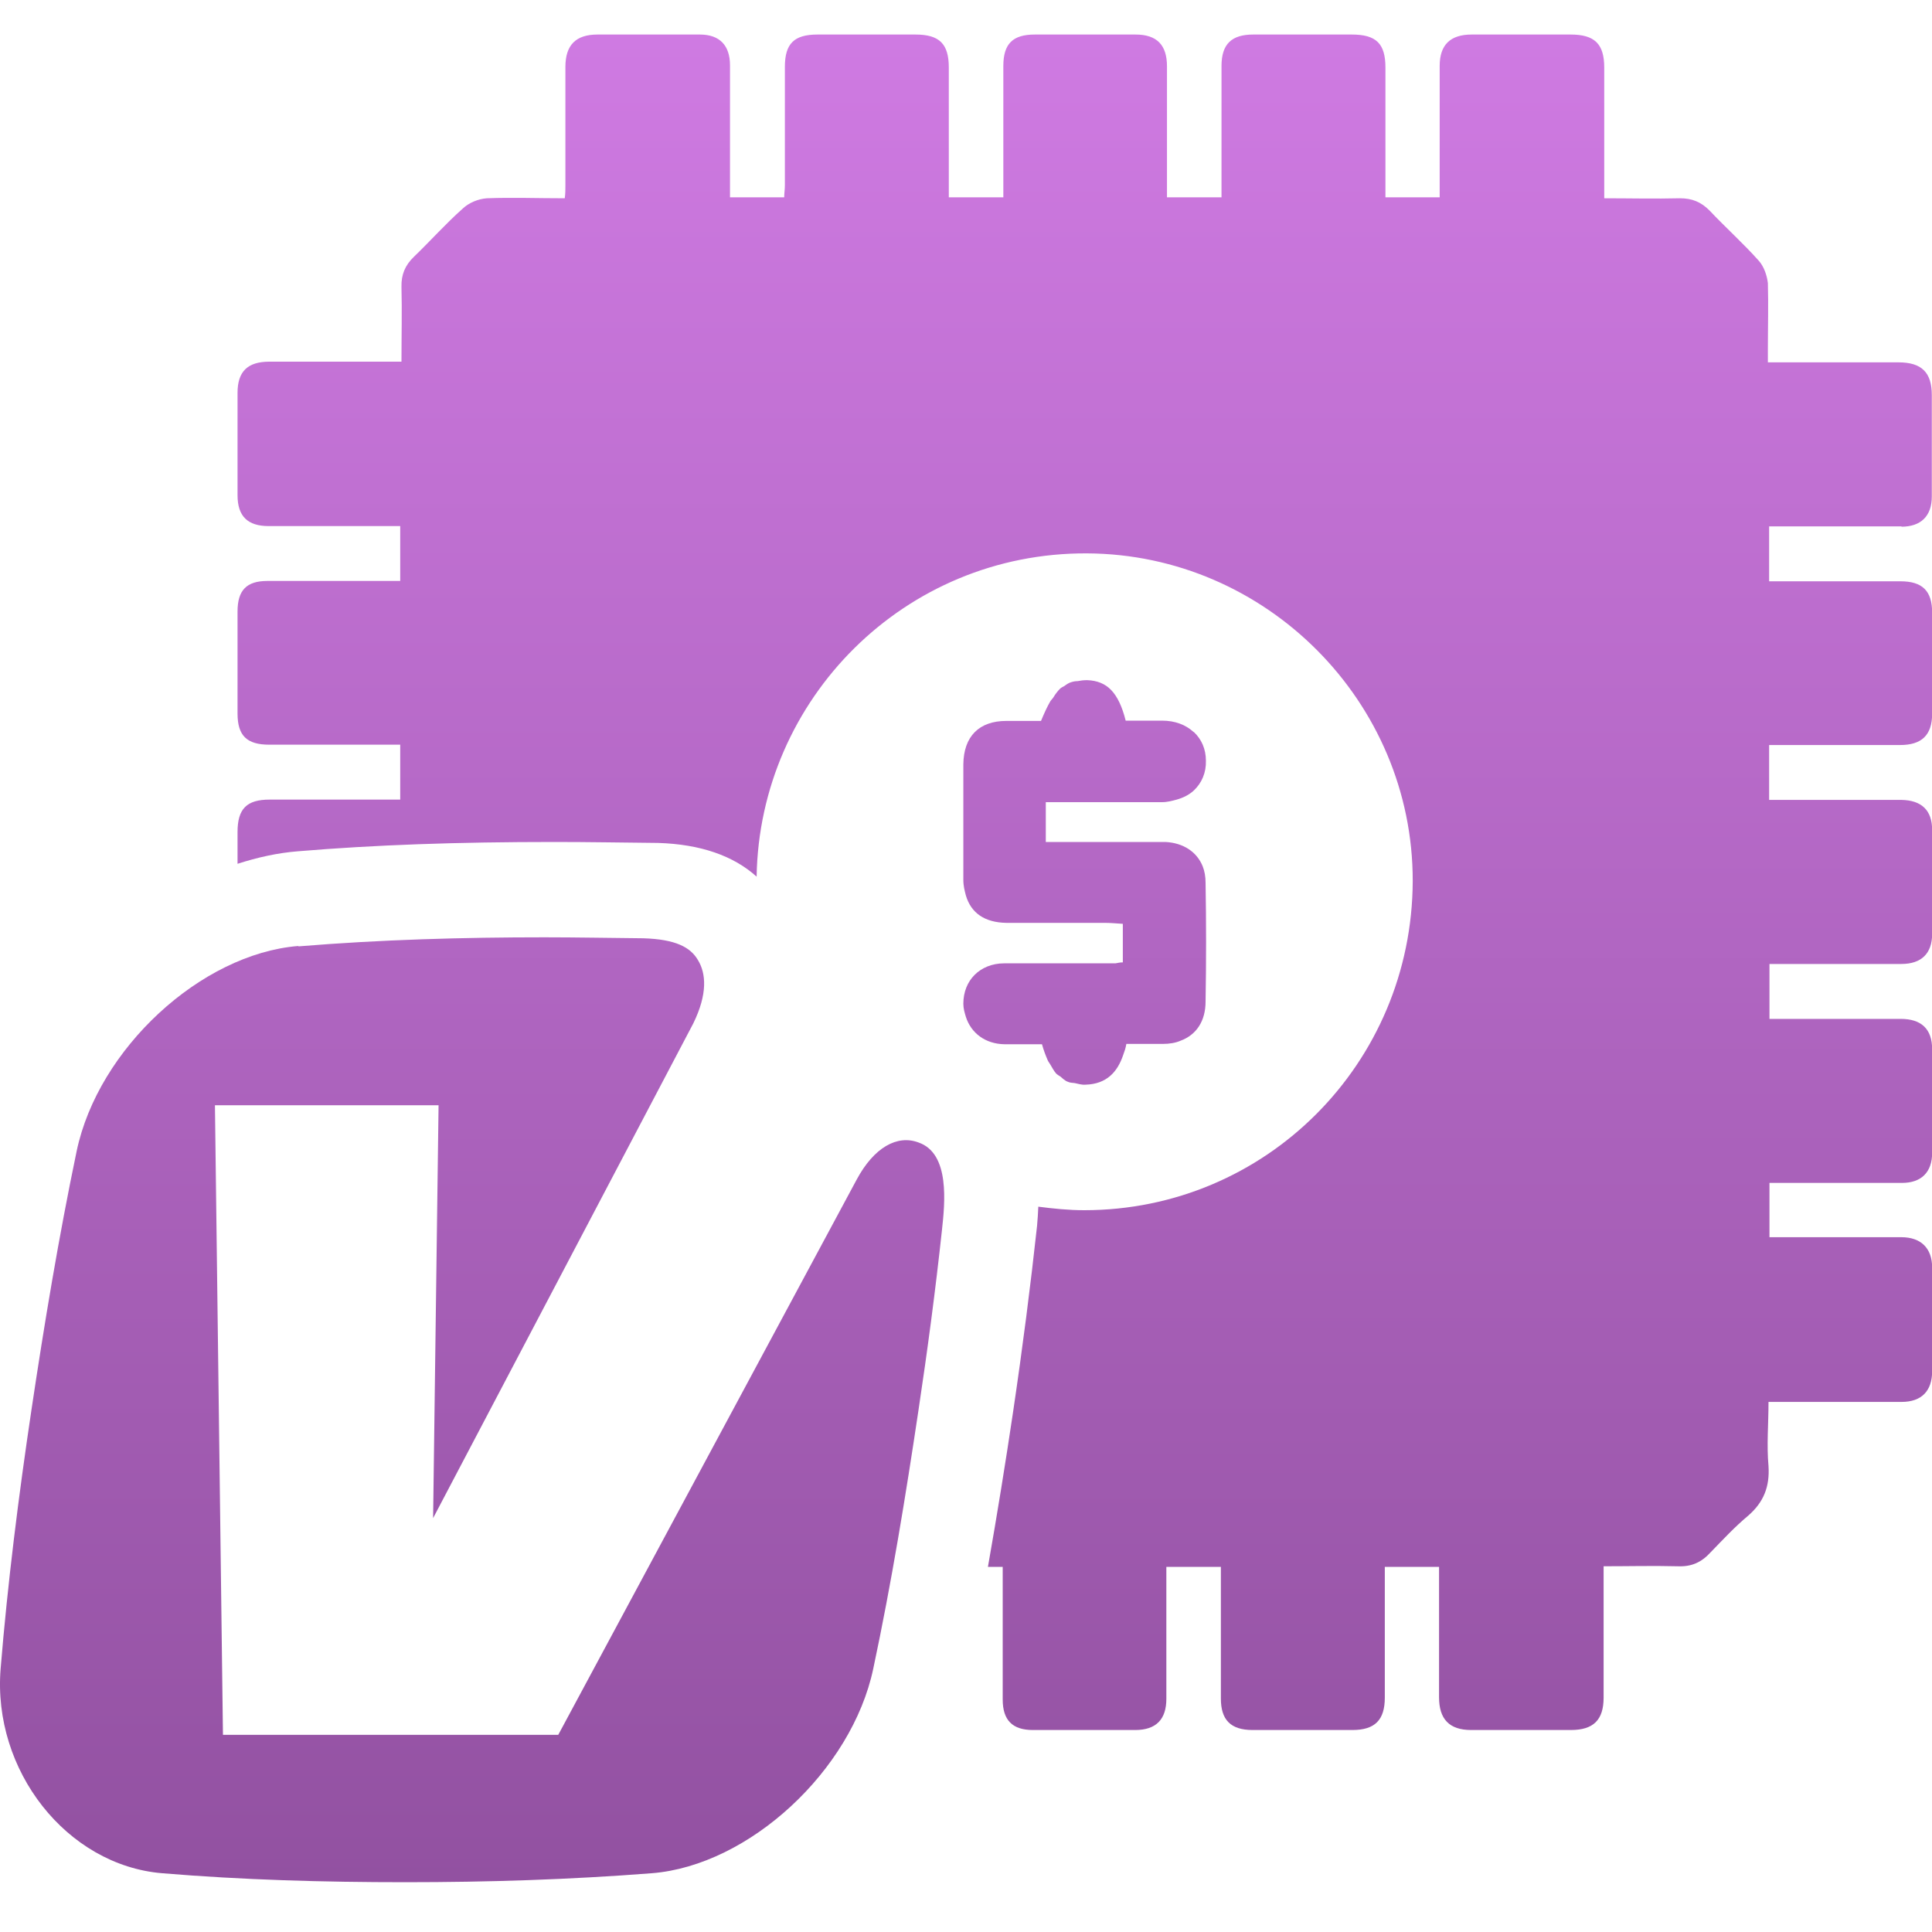 <svg width="40" height="40" viewBox="0 0 40 40" fill="none" xmlns="http://www.w3.org/2000/svg">
<path d="M24.708 15.152C24.548 15.006 24.329 14.92 24.057 14.92H23.306C23.233 14.627 23.134 14.421 23.007 14.288C22.881 14.155 22.715 14.089 22.509 14.082C22.436 14.082 22.376 14.089 22.31 14.102C22.27 14.102 22.224 14.109 22.184 14.122C22.131 14.135 22.084 14.168 22.038 14.202C22.004 14.222 21.971 14.235 21.945 14.261C21.898 14.308 21.852 14.368 21.812 14.434C21.792 14.468 21.765 14.488 21.745 14.521C21.679 14.634 21.619 14.767 21.553 14.926H20.835C20.271 14.926 19.952 15.245 19.945 15.824C19.945 16.621 19.945 17.419 19.945 18.216C19.945 18.343 19.972 18.442 19.998 18.542C20.105 18.901 20.384 19.101 20.842 19.107C21.52 19.107 22.197 19.107 22.881 19.107C23.001 19.107 23.127 19.12 23.247 19.127V19.925C23.18 19.925 23.14 19.938 23.094 19.945C23.094 19.945 23.081 19.945 23.074 19.945C22.317 19.945 21.553 19.945 20.789 19.945C20.537 19.945 20.324 20.038 20.178 20.184C20.032 20.33 19.945 20.536 19.945 20.782C19.945 20.882 19.972 20.968 19.998 21.055C20.105 21.387 20.397 21.613 20.796 21.62C21.055 21.62 21.307 21.62 21.573 21.62C21.606 21.739 21.646 21.846 21.692 21.952C21.706 21.985 21.726 22.005 21.745 22.039C21.785 22.105 21.819 22.172 21.865 22.225C21.892 22.251 21.925 22.271 21.958 22.291C22.004 22.331 22.051 22.378 22.111 22.398C22.151 22.418 22.204 22.418 22.25 22.424C22.323 22.437 22.39 22.464 22.476 22.457C22.908 22.444 23.134 22.198 23.253 21.846C23.28 21.773 23.306 21.7 23.32 21.613C23.585 21.613 23.831 21.613 24.077 21.613C24.21 21.613 24.336 21.593 24.442 21.547C24.768 21.427 24.96 21.141 24.96 20.736C24.974 19.918 24.974 19.094 24.96 18.276C24.96 18.15 24.94 18.037 24.901 17.937C24.781 17.638 24.502 17.452 24.13 17.432C23.944 17.432 23.751 17.432 23.565 17.432C22.941 17.432 22.31 17.432 21.652 17.432V16.608H22.024C22.702 16.608 23.379 16.608 24.057 16.608C24.17 16.608 24.263 16.581 24.363 16.555C24.502 16.515 24.622 16.455 24.721 16.362C24.881 16.209 24.974 15.996 24.967 15.75C24.967 15.505 24.874 15.305 24.721 15.159L24.708 15.152Z" fill="url(#paint0_linear_8330_40474)"/>
<path fill-rule="evenodd" clip-rule="evenodd" d="M6.184 19.593C7.891 19.453 9.585 19.406 11.272 19.406C11.95 19.406 12.64 19.42 13.318 19.426C13.989 19.446 14.294 19.613 14.447 19.872C14.62 20.151 14.653 20.576 14.354 21.188L8.967 31.431L9.08 22.883H4.45L4.616 35.918H11.558L17.735 24.425C18.094 23.754 18.578 23.488 19.017 23.654C19.674 23.88 19.562 24.917 19.502 25.469C19.369 26.705 19.203 27.955 19.017 29.191C18.751 30.972 18.459 32.767 18.08 34.548C17.635 36.656 15.51 38.623 13.497 38.783C11.79 38.916 10.096 38.969 8.396 38.969C6.695 38.969 5.022 38.922 3.354 38.783C1.382 38.617 -0.159 36.656 0.013 34.548C0.159 32.767 0.385 30.972 0.651 29.191C0.917 27.41 1.215 25.615 1.587 23.833C2.032 21.713 4.158 19.752 6.171 19.586L6.184 19.593Z" fill="url(#paint1_linear_8330_40474)"/>
<path d="M39.365 10.905C39.77 10.905 39.996 10.685 39.996 10.28V8.18C39.996 7.714 39.79 7.502 39.305 7.502C38.508 7.502 37.711 7.502 36.907 7.502H36.602V7.222C36.602 6.77 36.615 6.312 36.602 5.86C36.582 5.7 36.522 5.521 36.416 5.401C36.09 5.035 35.725 4.71 35.393 4.357C35.214 4.178 35.028 4.105 34.782 4.105C34.264 4.118 33.746 4.105 33.214 4.105V1.399C33.214 0.908 33.015 0.715 32.517 0.715C31.833 0.715 31.155 0.715 30.471 0.715C30.026 0.715 29.807 0.928 29.807 1.366V4.085H28.684V1.399C28.684 0.901 28.492 0.715 27.987 0.715C27.303 0.715 26.632 0.715 25.948 0.715C25.496 0.715 25.29 0.914 25.29 1.366V4.085H24.161C24.161 3.161 24.161 2.27 24.161 1.373C24.161 0.934 23.955 0.715 23.51 0.715C23.131 0.715 22.753 0.715 22.381 0.715C22.062 0.715 21.736 0.715 21.424 0.715C20.966 0.715 20.773 0.908 20.773 1.366C20.773 2.191 20.773 3.021 20.773 3.839V4.085H19.644V1.399C19.644 0.908 19.451 0.715 18.953 0.715H16.927C16.442 0.715 16.25 0.901 16.25 1.386C16.25 2.204 16.25 3.021 16.25 3.839C16.25 3.919 16.236 4.005 16.236 4.085H15.114C15.114 3.154 15.114 2.257 15.114 1.353C15.114 0.941 14.901 0.715 14.49 0.715C13.786 0.715 13.081 0.715 12.371 0.715C11.926 0.715 11.706 0.928 11.706 1.386V3.839C11.706 3.919 11.706 4.005 11.693 4.105C11.135 4.105 10.61 4.085 10.079 4.105C9.9 4.118 9.707 4.198 9.581 4.318C9.229 4.63 8.91 4.989 8.571 5.315C8.385 5.494 8.306 5.687 8.312 5.939C8.325 6.445 8.312 6.956 8.312 7.488H8.007C7.196 7.488 6.393 7.488 5.576 7.488C5.124 7.488 4.918 7.694 4.918 8.133V10.253C4.918 10.692 5.131 10.892 5.562 10.892H8.286V12.028H8.007C7.19 12.028 6.359 12.028 5.536 12.028C5.104 12.028 4.918 12.221 4.918 12.66V14.773C4.918 15.232 5.111 15.418 5.576 15.418H8.286V16.555H5.582C5.111 16.555 4.918 16.741 4.918 17.226V17.884C5.33 17.751 5.748 17.658 6.167 17.625C7.761 17.492 9.455 17.432 11.487 17.432C12.185 17.432 12.895 17.445 13.626 17.452C14.503 17.479 15.187 17.718 15.665 18.15C15.725 14.474 18.727 11.437 22.507 11.457C26.213 11.476 29.255 14.527 29.249 18.243C29.235 22.019 26.207 25.056 22.447 25.056C22.122 25.056 21.809 25.023 21.497 24.983C21.491 25.116 21.484 25.243 21.471 25.382C21.338 26.605 21.172 27.901 20.973 29.244C20.82 30.274 20.647 31.345 20.454 32.441H20.76V32.714C20.76 33.538 20.76 34.362 20.76 35.187C20.76 35.612 20.959 35.818 21.384 35.818H23.503C23.935 35.818 24.148 35.599 24.148 35.173C24.148 34.349 24.148 33.518 24.148 32.701V32.441H25.277V35.167C25.277 35.605 25.476 35.818 25.934 35.818H28C28.465 35.818 28.671 35.612 28.671 35.147V32.441H29.794V35.14C29.794 35.592 30.006 35.818 30.458 35.818H32.523C32.988 35.818 33.201 35.612 33.201 35.147V32.428C33.732 32.428 34.231 32.415 34.729 32.428C35.021 32.441 35.227 32.348 35.419 32.136C35.672 31.876 35.918 31.61 36.197 31.378C36.516 31.099 36.642 30.78 36.615 30.354C36.575 29.916 36.615 29.483 36.615 29.025H36.921C37.738 29.025 38.555 29.025 39.372 29.025C39.783 29.025 40.003 28.799 40.003 28.387V26.246C40.003 25.841 39.77 25.615 39.365 25.615H36.635V24.491H36.907C37.731 24.491 38.561 24.491 39.378 24.491C39.783 24.491 40.003 24.265 40.003 23.867V21.726C40.003 21.301 39.777 21.095 39.352 21.095C38.528 21.095 37.705 21.095 36.881 21.095H36.635V19.958H36.914C37.731 19.958 38.548 19.958 39.365 19.958C39.783 19.958 40.003 19.739 40.003 19.333V17.186C40.003 16.774 39.783 16.568 39.365 16.561H36.628V15.425H39.339C39.783 15.425 40.003 15.225 40.003 14.773V12.686C40.003 12.234 39.803 12.035 39.345 12.035H36.628V10.898H39.372L39.365 10.905Z" fill="url(#paint2_linear_8330_40474)"/>
<defs>
<linearGradient id="paint0_linear_8330_40474" x1="20.001" y1="0.715" x2="20.001" y2="38.969" gradientUnits="userSpaceOnUse">
<stop stop-color="#CF7AE2"/>
<stop offset="1" stop-color="#9251A1"/>
</linearGradient>
<linearGradient id="paint1_linear_8330_40474" x1="20.001" y1="0.715" x2="20.001" y2="38.969" gradientUnits="userSpaceOnUse">
<stop stop-color="#CF7AE2"/>
<stop offset="1" stop-color="#9251A1"/>
</linearGradient>
<linearGradient id="paint2_linear_8330_40474" x1="20.001" y1="0.715" x2="20.001" y2="38.969" gradientUnits="userSpaceOnUse">
<stop stop-color="#CF7AE2"/>
<stop offset="1" stop-color="#9251A1"/>
</linearGradient>
</defs>
</svg>
